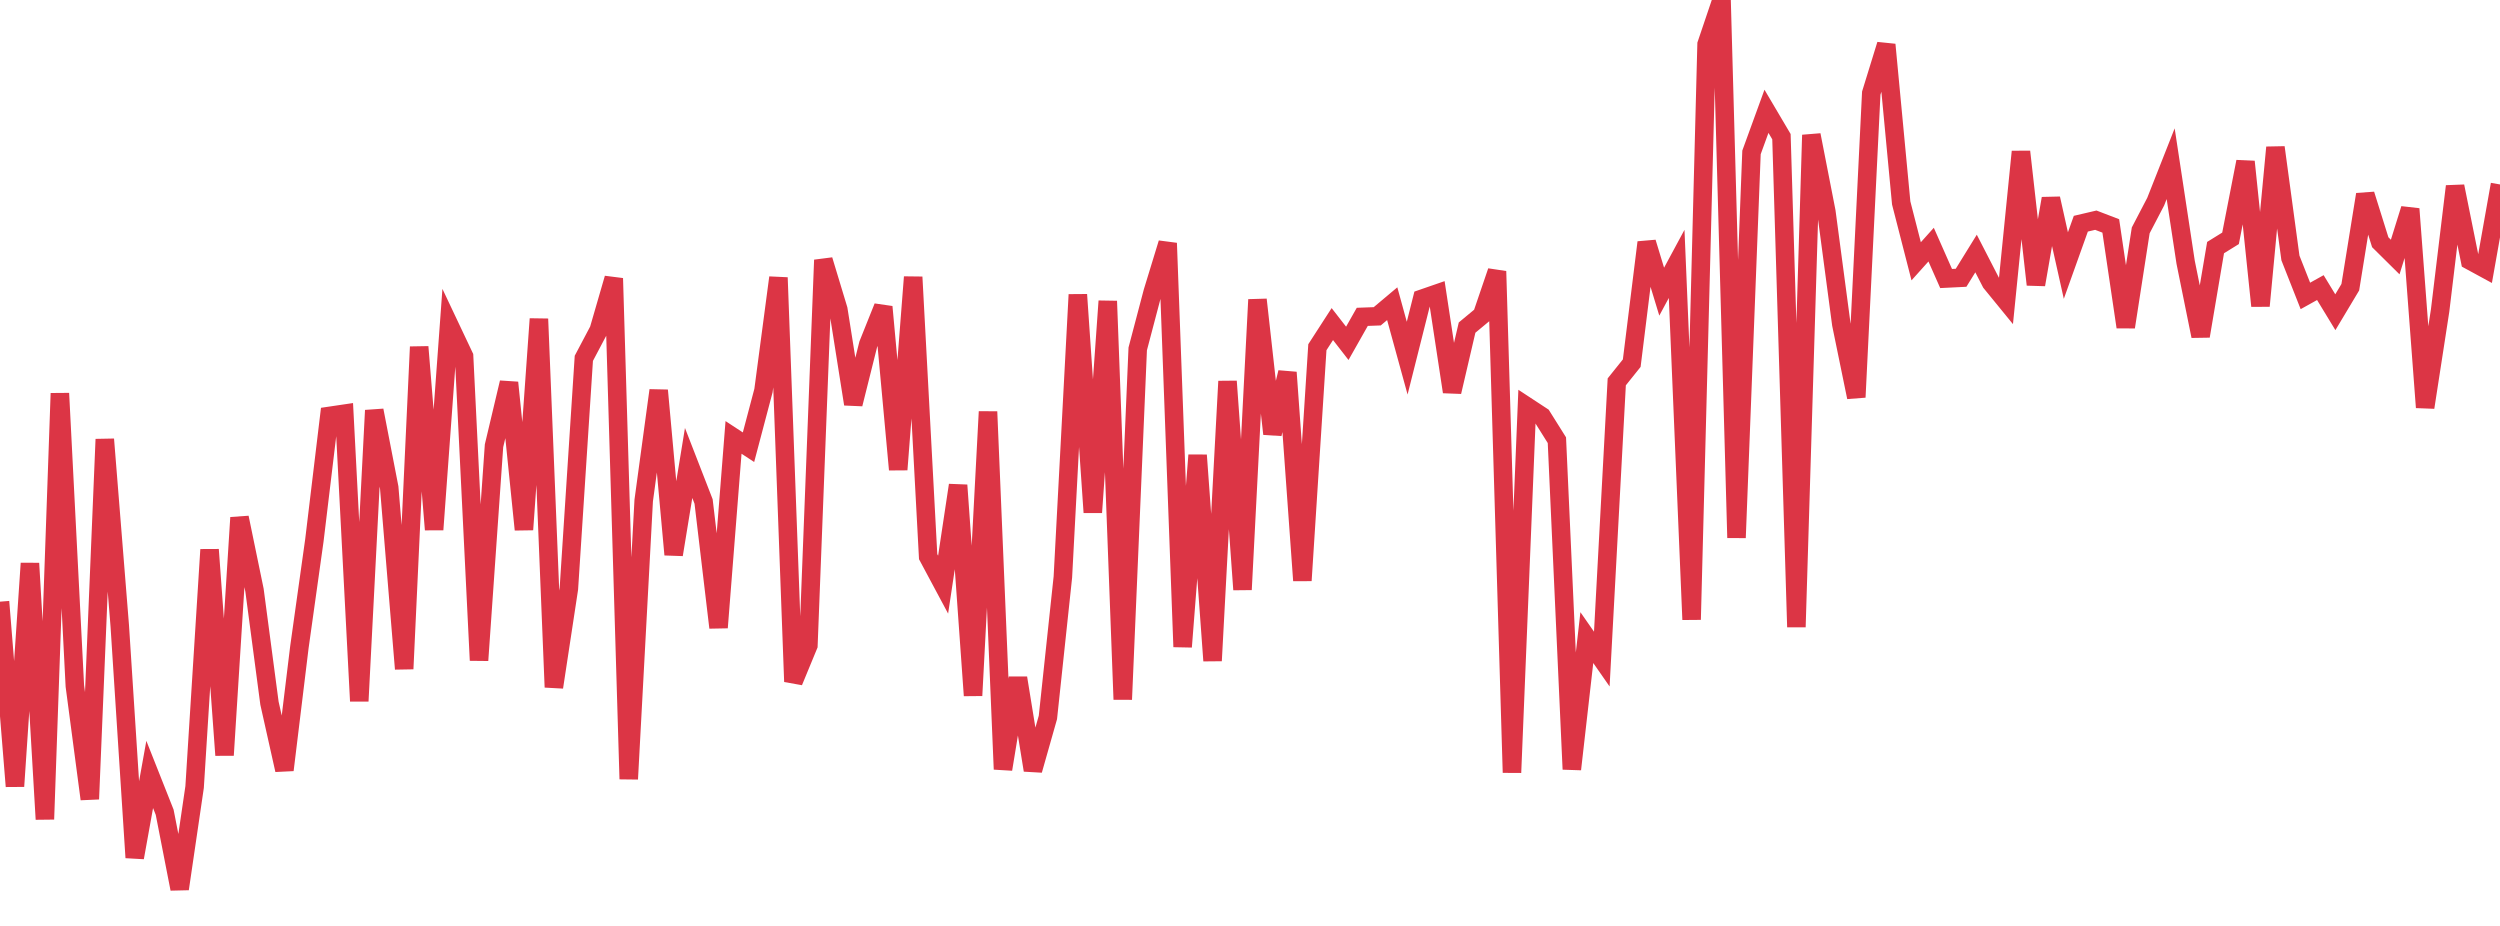 <?xml version="1.0" standalone="no"?>
<!DOCTYPE svg PUBLIC "-//W3C//DTD SVG 1.1//EN" "http://www.w3.org/Graphics/SVG/1.1/DTD/svg11.dtd">
<svg width="135" height="50" viewBox="0 0 135 50" preserveAspectRatio="none" class="sparkline" xmlns="http://www.w3.org/2000/svg"
xmlns:xlink="http://www.w3.org/1999/xlink"><path  class="sparkline--line" d="M 0 32.49 L 0 32.49 L 0.808 42.46 L 1.617 30.42 L 2.425 44.24 L 3.234 21.24 L 4.042 37.04 L 4.85 43.15 L 5.659 23.72 L 6.467 33.79 L 7.275 46.31 L 8.084 41.82 L 8.892 43.86 L 9.701 48 L 10.509 42.5 L 11.317 29.68 L 12.126 40.78 L 12.934 27.95 L 13.743 31.87 L 14.551 37.97 L 15.359 41.58 L 16.168 34.94 L 16.976 29.18 L 17.784 22.46 L 18.593 22.34 L 19.401 37.86 L 20.21 22.16 L 21.018 26.33 L 21.826 36.12 L 22.635 18.73 L 23.443 28.6 L 24.251 17.53 L 25.06 19.24 L 25.868 35.66 L 26.677 24.07 L 27.485 20.66 L 28.293 28.6 L 29.102 17.22 L 29.91 37.11 L 30.719 31.79 L 31.527 19.35 L 32.335 17.82 L 33.144 15.03 L 33.952 42.07 L 34.76 27.03 L 35.569 21.08 L 36.377 29.95 L 37.186 25 L 37.994 27.08 L 38.802 33.89 L 39.611 23.62 L 40.419 24.15 L 41.228 21.09 L 42.036 14.99 L 42.844 36.81 L 43.653 34.85 L 44.461 14.04 L 45.269 16.71 L 46.078 21.82 L 46.886 18.59 L 47.695 16.57 L 48.503 25.36 L 49.311 14.96 L 50.12 30.06 L 50.928 31.57 L 51.737 26.2 L 52.545 37.56 L 53.353 22.23 L 54.162 41.54 L 54.97 36.61 L 55.778 41.59 L 56.587 38.74 L 57.395 31.16 L 58.204 15.91 L 59.012 27.67 L 59.82 16.26 L 60.629 37.77 L 61.437 18.84 L 62.246 15.77 L 63.054 13.13 L 63.862 34.93 L 64.671 24.58 L 65.479 35.68 L 66.287 20.59 L 67.096 31.84 L 67.904 16.18 L 68.713 23.43 L 69.521 20.11 L 70.329 31.35 L 71.138 18.75 L 71.946 17.5 L 72.754 18.54 L 73.563 17.11 L 74.371 17.08 L 75.18 16.4 L 75.988 19.34 L 76.796 16.13 L 77.605 15.85 L 78.413 21.16 L 79.222 17.69 L 80.03 17.02 L 80.838 14.65 L 81.647 41.72 L 82.455 21.95 L 83.263 22.48 L 84.072 23.77 L 84.88 41.54 L 85.689 34.43 L 86.497 35.59 L 87.305 20.62 L 88.114 19.61 L 88.922 13.09 L 89.731 15.75 L 90.539 14.25 L 91.347 33.46 L 92.156 2.39 L 92.964 0 L 93.772 29.04 L 94.581 8.23 L 95.389 6.01 L 96.198 7.38 L 97.006 33.86 L 97.814 7.29 L 98.623 11.43 L 99.431 17.51 L 100.24 21.45 L 101.048 5.03 L 101.856 2.41 L 102.665 10.96 L 103.473 14.11 L 104.281 13.21 L 105.09 15.04 L 105.898 15 L 106.707 13.69 L 107.515 15.26 L 108.323 16.25 L 109.132 8.19 L 109.94 15.37 L 110.749 10.72 L 111.557 14.34 L 112.365 12.08 L 113.174 11.89 L 113.982 12.2 L 114.79 17.66 L 115.599 12.44 L 116.407 10.89 L 117.216 8.84 L 118.024 14.16 L 118.832 18.15 L 119.641 13.37 L 120.449 12.87 L 121.257 8.73 L 122.066 16.52 L 122.874 7.96 L 123.683 13.93 L 124.491 15.98 L 125.299 15.53 L 126.108 16.86 L 126.916 15.51 L 127.725 10.5 L 128.533 13.08 L 129.341 13.88 L 130.15 11.28 L 130.958 22 L 131.766 16.77 L 132.575 10.06 L 133.383 14.07 L 134.192 14.51 L 135 9.96" fill="none" stroke-width="1" stroke="#dc3545"></path></svg>